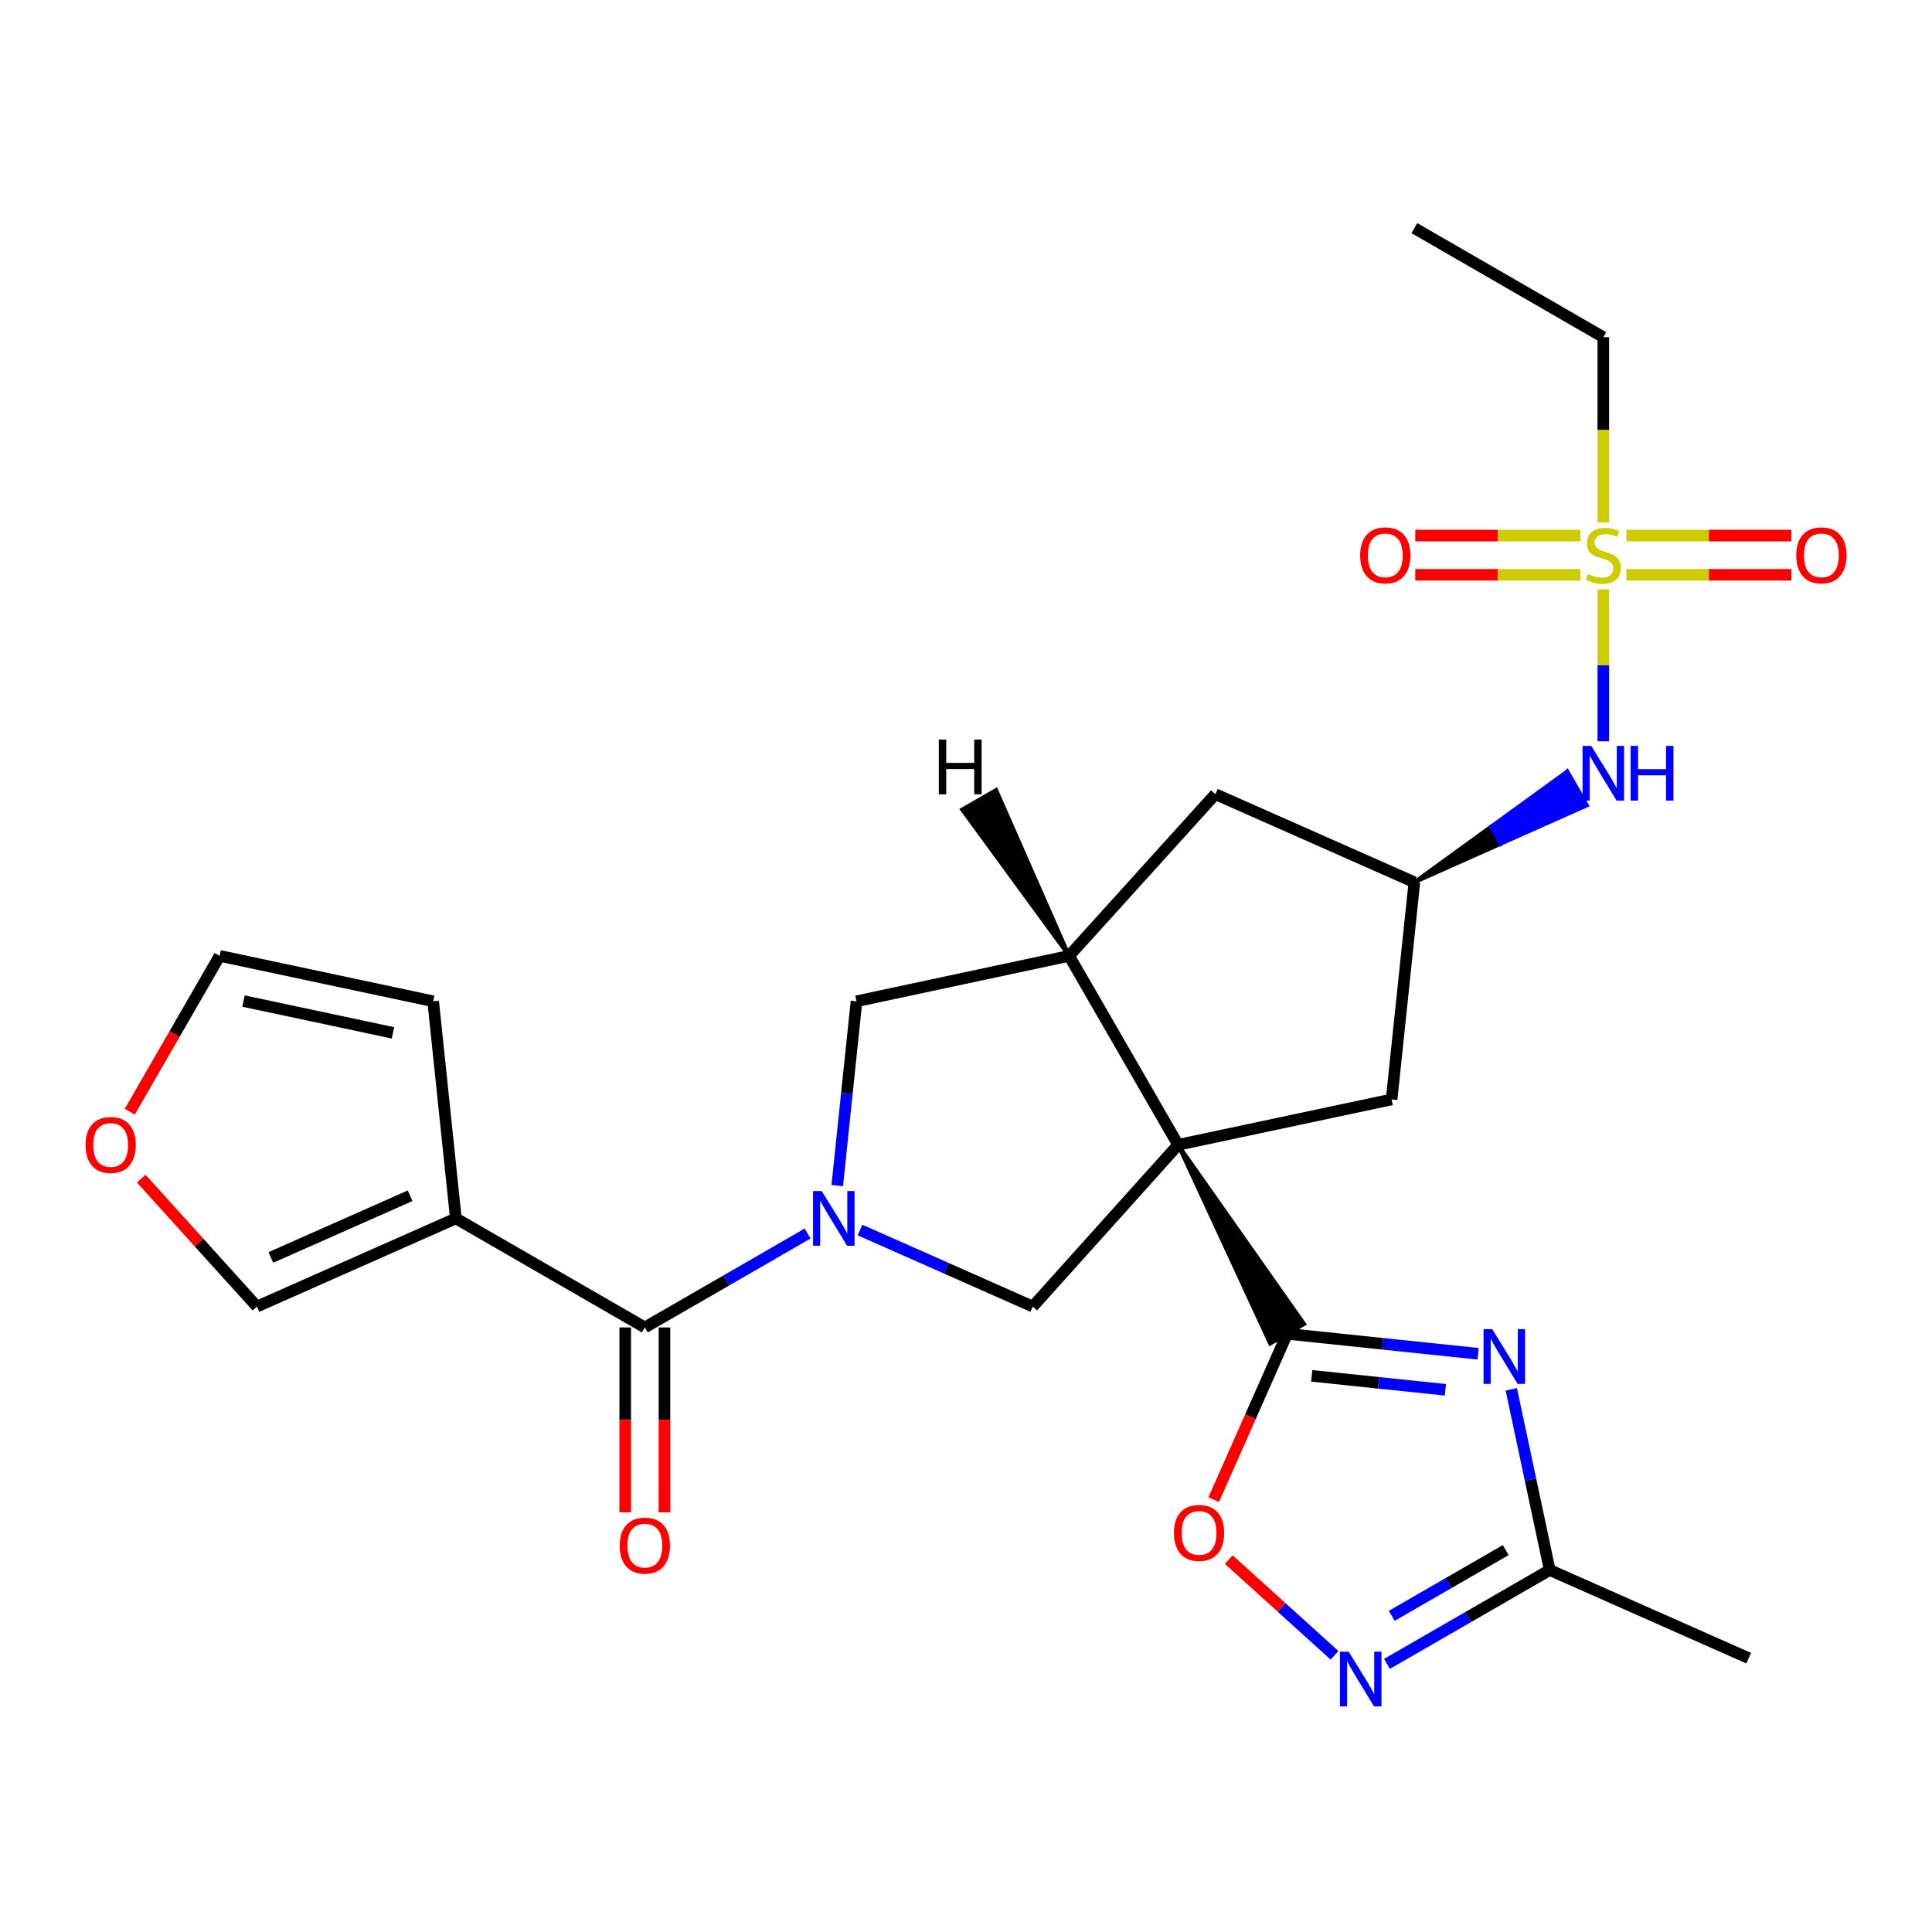 <?xml version='1.0' encoding='iso-8859-1'?>
<svg version='1.1' baseProfile='full'
              xmlns='http://www.w3.org/2000/svg'
                      xmlns:rdkit='http://www.rdkit.org/xml'
                      xmlns:xlink='http://www.w3.org/1999/xlink'
                  xml:space='preserve'
width='1000px' height='1000px' viewBox='0 0 1000 1000'>
<!-- END OF HEADER -->
<rect style='opacity:1.0;fill:#FFFFFF;stroke:none' width='1000' height='1000' x='0' y='0'> </rect>
<path class='bond-0' d='M 609.792,592.56 L 657.431,695.455 L 675.026,685.304 Z' style='fill:#000000;fill-rule:evenodd;fill-opacity:1;stroke:#000000;stroke-width:2px;stroke-linecap:butt;stroke-linejoin:miter;stroke-opacity:1;' />
<path class='bond-5' d='M 609.792,592.56 L 534.566,676.273' style='fill:none;fill-rule:evenodd;stroke:#000000;stroke-width:6px;stroke-linecap:butt;stroke-linejoin:miter;stroke-opacity:1' />
<path class='bond-6' d='M 609.792,592.56 L 553.367,494.753' style='fill:none;fill-rule:evenodd;stroke:#000000;stroke-width:6px;stroke-linecap:butt;stroke-linejoin:miter;stroke-opacity:1' />
<path class='bond-13' d='M 609.792,592.56 L 720.295,569.065' style='fill:none;fill-rule:evenodd;stroke:#000000;stroke-width:6px;stroke-linecap:butt;stroke-linejoin:miter;stroke-opacity:1' />
<path class='bond-2' d='M 666.229,690.379 L 715.646,695.544' style='fill:none;fill-rule:evenodd;stroke:#000000;stroke-width:6px;stroke-linecap:butt;stroke-linejoin:miter;stroke-opacity:1' />
<path class='bond-2' d='M 715.646,695.544 L 765.063,700.709' style='fill:none;fill-rule:evenodd;stroke:#0000FF;stroke-width:6px;stroke-linecap:butt;stroke-linejoin:miter;stroke-opacity:1' />
<path class='bond-2' d='M 678.942,712.132 L 713.534,715.747' style='fill:none;fill-rule:evenodd;stroke:#000000;stroke-width:6px;stroke-linecap:butt;stroke-linejoin:miter;stroke-opacity:1' />
<path class='bond-2' d='M 713.534,715.747 L 748.126,719.363' style='fill:none;fill-rule:evenodd;stroke:#0000FF;stroke-width:6px;stroke-linecap:butt;stroke-linejoin:miter;stroke-opacity:1' />
<path class='bond-9' d='M 666.229,690.379 L 647.222,733.299' style='fill:none;fill-rule:evenodd;stroke:#000000;stroke-width:6px;stroke-linecap:butt;stroke-linejoin:miter;stroke-opacity:1' />
<path class='bond-9' d='M 647.222,733.299 L 628.214,776.22' style='fill:none;fill-rule:evenodd;stroke:#FF0000;stroke-width:6px;stroke-linecap:butt;stroke-linejoin:miter;stroke-opacity:1' />
<path class='bond-1' d='M 445.135,636.653 L 489.85,656.463' style='fill:none;fill-rule:evenodd;stroke:#0000FF;stroke-width:6px;stroke-linecap:butt;stroke-linejoin:miter;stroke-opacity:1' />
<path class='bond-1' d='M 489.85,656.463 L 534.566,676.273' style='fill:none;fill-rule:evenodd;stroke:#000000;stroke-width:6px;stroke-linecap:butt;stroke-linejoin:miter;stroke-opacity:1' />
<path class='bond-4' d='M 418.016,638.473 L 375.893,662.779' style='fill:none;fill-rule:evenodd;stroke:#0000FF;stroke-width:6px;stroke-linecap:butt;stroke-linejoin:miter;stroke-opacity:1' />
<path class='bond-4' d='M 375.893,662.779 L 333.771,687.084' style='fill:none;fill-rule:evenodd;stroke:#000000;stroke-width:6px;stroke-linecap:butt;stroke-linejoin:miter;stroke-opacity:1' />
<path class='bond-27' d='M 433.354,613.662 L 438.34,565.961' style='fill:none;fill-rule:evenodd;stroke:#0000FF;stroke-width:6px;stroke-linecap:butt;stroke-linejoin:miter;stroke-opacity:1' />
<path class='bond-27' d='M 438.34,565.961 L 443.326,518.26' style='fill:none;fill-rule:evenodd;stroke:#000000;stroke-width:6px;stroke-linecap:butt;stroke-linejoin:miter;stroke-opacity:1' />
<path class='bond-10' d='M 782.241,719.112 L 792.188,765.876' style='fill:none;fill-rule:evenodd;stroke:#0000FF;stroke-width:6px;stroke-linecap:butt;stroke-linejoin:miter;stroke-opacity:1' />
<path class='bond-10' d='M 792.188,765.876 L 802.135,812.641' style='fill:none;fill-rule:evenodd;stroke:#000000;stroke-width:6px;stroke-linecap:butt;stroke-linejoin:miter;stroke-opacity:1' />
<path class='bond-3' d='M 829.873,305.069 L 829.873,344.38' style='fill:none;fill-rule:evenodd;stroke:#CCCC00;stroke-width:6px;stroke-linecap:butt;stroke-linejoin:miter;stroke-opacity:1' />
<path class='bond-3' d='M 829.873,344.38 L 829.873,383.69' style='fill:none;fill-rule:evenodd;stroke:#0000FF;stroke-width:6px;stroke-linecap:butt;stroke-linejoin:miter;stroke-opacity:1' />
<path class='bond-16' d='M 817.972,277.211 L 775.254,277.211' style='fill:none;fill-rule:evenodd;stroke:#CCCC00;stroke-width:6px;stroke-linecap:butt;stroke-linejoin:miter;stroke-opacity:1' />
<path class='bond-16' d='M 775.254,277.211 L 732.536,277.211' style='fill:none;fill-rule:evenodd;stroke:#FF0000;stroke-width:6px;stroke-linecap:butt;stroke-linejoin:miter;stroke-opacity:1' />
<path class='bond-16' d='M 817.972,297.524 L 775.254,297.524' style='fill:none;fill-rule:evenodd;stroke:#CCCC00;stroke-width:6px;stroke-linecap:butt;stroke-linejoin:miter;stroke-opacity:1' />
<path class='bond-16' d='M 775.254,297.524 L 732.536,297.524' style='fill:none;fill-rule:evenodd;stroke:#FF0000;stroke-width:6px;stroke-linecap:butt;stroke-linejoin:miter;stroke-opacity:1' />
<path class='bond-17' d='M 841.775,297.524 L 884.493,297.524' style='fill:none;fill-rule:evenodd;stroke:#CCCC00;stroke-width:6px;stroke-linecap:butt;stroke-linejoin:miter;stroke-opacity:1' />
<path class='bond-17' d='M 884.493,297.524 L 927.211,297.524' style='fill:none;fill-rule:evenodd;stroke:#FF0000;stroke-width:6px;stroke-linecap:butt;stroke-linejoin:miter;stroke-opacity:1' />
<path class='bond-17' d='M 841.775,277.211 L 884.493,277.211' style='fill:none;fill-rule:evenodd;stroke:#CCCC00;stroke-width:6px;stroke-linecap:butt;stroke-linejoin:miter;stroke-opacity:1' />
<path class='bond-17' d='M 884.493,277.211 L 927.211,277.211' style='fill:none;fill-rule:evenodd;stroke:#FF0000;stroke-width:6px;stroke-linecap:butt;stroke-linejoin:miter;stroke-opacity:1' />
<path class='bond-23' d='M 829.873,270.426 L 829.873,222.477' style='fill:none;fill-rule:evenodd;stroke:#CCCC00;stroke-width:6px;stroke-linecap:butt;stroke-linejoin:miter;stroke-opacity:1' />
<path class='bond-23' d='M 829.873,222.477 L 829.873,174.528' style='fill:none;fill-rule:evenodd;stroke:#000000;stroke-width:6px;stroke-linecap:butt;stroke-linejoin:miter;stroke-opacity:1' />
<path class='bond-7' d='M 333.771,687.084 L 235.952,630.647' style='fill:none;fill-rule:evenodd;stroke:#000000;stroke-width:6px;stroke-linecap:butt;stroke-linejoin:miter;stroke-opacity:1' />
<path class='bond-21' d='M 323.615,687.084 L 323.615,734.939' style='fill:none;fill-rule:evenodd;stroke:#000000;stroke-width:6px;stroke-linecap:butt;stroke-linejoin:miter;stroke-opacity:1' />
<path class='bond-21' d='M 323.615,734.939 L 323.615,782.793' style='fill:none;fill-rule:evenodd;stroke:#FF0000;stroke-width:6px;stroke-linecap:butt;stroke-linejoin:miter;stroke-opacity:1' />
<path class='bond-21' d='M 343.928,687.084 L 343.928,734.939' style='fill:none;fill-rule:evenodd;stroke:#000000;stroke-width:6px;stroke-linecap:butt;stroke-linejoin:miter;stroke-opacity:1' />
<path class='bond-21' d='M 343.928,734.939 L 343.928,782.793' style='fill:none;fill-rule:evenodd;stroke:#FF0000;stroke-width:6px;stroke-linecap:butt;stroke-linejoin:miter;stroke-opacity:1' />
<path class='bond-11' d='M 553.367,494.753 L 443.326,518.26' style='fill:none;fill-rule:evenodd;stroke:#000000;stroke-width:6px;stroke-linecap:butt;stroke-linejoin:miter;stroke-opacity:1' />
<path class='bond-15' d='M 553.367,494.753 L 629.078,411.063' style='fill:none;fill-rule:evenodd;stroke:#000000;stroke-width:6px;stroke-linecap:butt;stroke-linejoin:miter;stroke-opacity:1' />
<path class='bond-30' d='M 553.367,494.753 L 515.595,408.893 L 497.997,419.038 Z' style='fill:#000000;fill-rule:evenodd;fill-opacity:1;stroke:#000000;stroke-width:2px;stroke-linecap:butt;stroke-linejoin:miter;stroke-opacity:1;' />
<path class='bond-18' d='M 235.952,630.647 L 132.976,676.273' style='fill:none;fill-rule:evenodd;stroke:#000000;stroke-width:6px;stroke-linecap:butt;stroke-linejoin:miter;stroke-opacity:1' />
<path class='bond-18' d='M 212.277,618.919 L 140.194,650.857' style='fill:none;fill-rule:evenodd;stroke:#000000;stroke-width:6px;stroke-linecap:butt;stroke-linejoin:miter;stroke-opacity:1' />
<path class='bond-19' d='M 235.952,630.647 L 224.205,518.26' style='fill:none;fill-rule:evenodd;stroke:#000000;stroke-width:6px;stroke-linecap:butt;stroke-linejoin:miter;stroke-opacity:1' />
<path class='bond-8' d='M 690.755,856.789 L 663.372,832.021' style='fill:none;fill-rule:evenodd;stroke:#0000FF;stroke-width:6px;stroke-linecap:butt;stroke-linejoin:miter;stroke-opacity:1' />
<path class='bond-8' d='M 663.372,832.021 L 635.99,807.252' style='fill:none;fill-rule:evenodd;stroke:#FF0000;stroke-width:6px;stroke-linecap:butt;stroke-linejoin:miter;stroke-opacity:1' />
<path class='bond-28' d='M 717.879,861.233 L 760.007,836.937' style='fill:none;fill-rule:evenodd;stroke:#0000FF;stroke-width:6px;stroke-linecap:butt;stroke-linejoin:miter;stroke-opacity:1' />
<path class='bond-28' d='M 760.007,836.937 L 802.135,812.641' style='fill:none;fill-rule:evenodd;stroke:#000000;stroke-width:6px;stroke-linecap:butt;stroke-linejoin:miter;stroke-opacity:1' />
<path class='bond-28' d='M 720.369,836.348 L 749.859,819.341' style='fill:none;fill-rule:evenodd;stroke:#0000FF;stroke-width:6px;stroke-linecap:butt;stroke-linejoin:miter;stroke-opacity:1' />
<path class='bond-28' d='M 749.859,819.341 L 779.348,802.334' style='fill:none;fill-rule:evenodd;stroke:#000000;stroke-width:6px;stroke-linecap:butt;stroke-linejoin:miter;stroke-opacity:1' />
<path class='bond-24' d='M 802.135,812.641 L 905.111,858.256' style='fill:none;fill-rule:evenodd;stroke:#000000;stroke-width:6px;stroke-linecap:butt;stroke-linejoin:miter;stroke-opacity:1' />
<path class='bond-12' d='M 732.077,456.654 L 776.732,436.753 L 771.656,427.956 Z' style='fill:#000000;fill-rule:evenodd;fill-opacity:1;stroke:#000000;stroke-width:2px;stroke-linecap:butt;stroke-linejoin:miter;stroke-opacity:1;' />
<path class='bond-12' d='M 776.732,436.753 L 811.235,399.257 L 821.386,416.852 Z' style='fill:#0000FF;fill-rule:evenodd;fill-opacity:1;stroke:#0000FF;stroke-width:2px;stroke-linecap:butt;stroke-linejoin:miter;stroke-opacity:1;' />
<path class='bond-12' d='M 776.732,436.753 L 771.656,427.956 L 811.235,399.257 Z' style='fill:#0000FF;fill-rule:evenodd;fill-opacity:1;stroke:#0000FF;stroke-width:2px;stroke-linecap:butt;stroke-linejoin:miter;stroke-opacity:1;' />
<path class='bond-14' d='M 720.295,569.065 L 732.077,456.654' style='fill:none;fill-rule:evenodd;stroke:#000000;stroke-width:6px;stroke-linecap:butt;stroke-linejoin:miter;stroke-opacity:1' />
<path class='bond-26' d='M 732.077,456.654 L 629.078,411.063' style='fill:none;fill-rule:evenodd;stroke:#000000;stroke-width:6px;stroke-linecap:butt;stroke-linejoin:miter;stroke-opacity:1' />
<path class='bond-20' d='M 132.976,676.273 L 103.032,643.163' style='fill:none;fill-rule:evenodd;stroke:#000000;stroke-width:6px;stroke-linecap:butt;stroke-linejoin:miter;stroke-opacity:1' />
<path class='bond-20' d='M 103.032,643.163 L 73.087,610.054' style='fill:none;fill-rule:evenodd;stroke:#FF0000;stroke-width:6px;stroke-linecap:butt;stroke-linejoin:miter;stroke-opacity:1' />
<path class='bond-22' d='M 224.205,518.26 L 113.69,494.753' style='fill:none;fill-rule:evenodd;stroke:#000000;stroke-width:6px;stroke-linecap:butt;stroke-linejoin:miter;stroke-opacity:1' />
<path class='bond-22' d='M 203.401,534.602 L 126.041,518.147' style='fill:none;fill-rule:evenodd;stroke:#000000;stroke-width:6px;stroke-linecap:butt;stroke-linejoin:miter;stroke-opacity:1' />
<path class='bond-29' d='M 67.155,575.417 L 90.422,535.085' style='fill:none;fill-rule:evenodd;stroke:#FF0000;stroke-width:6px;stroke-linecap:butt;stroke-linejoin:miter;stroke-opacity:1' />
<path class='bond-29' d='M 90.422,535.085 L 113.69,494.753' style='fill:none;fill-rule:evenodd;stroke:#000000;stroke-width:6px;stroke-linecap:butt;stroke-linejoin:miter;stroke-opacity:1' />
<path class='bond-25' d='M 829.873,174.528 L 732.077,118.08' style='fill:none;fill-rule:evenodd;stroke:#000000;stroke-width:6px;stroke-linecap:butt;stroke-linejoin:miter;stroke-opacity:1' />
<path  class='atom-2' d='M 425.319 616.487
L 434.599 631.487
Q 435.519 632.967, 436.999 635.647
Q 438.479 638.327, 438.559 638.487
L 438.559 616.487
L 442.319 616.487
L 442.319 644.807
L 438.439 644.807
L 428.479 628.407
Q 427.319 626.487, 426.079 624.287
Q 424.879 622.087, 424.519 621.407
L 424.519 644.807
L 420.839 644.807
L 420.839 616.487
L 425.319 616.487
' fill='#0000FF'/>
<path  class='atom-3' d='M 772.368 687.967
L 781.648 702.967
Q 782.568 704.447, 784.048 707.127
Q 785.528 709.807, 785.608 709.967
L 785.608 687.967
L 789.368 687.967
L 789.368 716.287
L 785.488 716.287
L 775.528 699.887
Q 774.368 697.967, 773.128 695.767
Q 771.928 693.567, 771.568 692.887
L 771.568 716.287
L 767.888 716.287
L 767.888 687.967
L 772.368 687.967
' fill='#0000FF'/>
<path  class='atom-4' d='M 821.873 297.087
Q 822.193 297.207, 823.513 297.767
Q 824.833 298.327, 826.273 298.687
Q 827.753 299.007, 829.193 299.007
Q 831.873 299.007, 833.433 297.727
Q 834.993 296.407, 834.993 294.127
Q 834.993 292.567, 834.193 291.607
Q 833.433 290.647, 832.233 290.127
Q 831.033 289.607, 829.033 289.007
Q 826.513 288.247, 824.993 287.527
Q 823.513 286.807, 822.433 285.287
Q 821.393 283.767, 821.393 281.207
Q 821.393 277.647, 823.793 275.447
Q 826.233 273.247, 831.033 273.247
Q 834.313 273.247, 838.033 274.807
L 837.113 277.887
Q 833.713 276.487, 831.153 276.487
Q 828.393 276.487, 826.873 277.647
Q 825.353 278.767, 825.393 280.727
Q 825.393 282.247, 826.153 283.167
Q 826.953 284.087, 828.073 284.607
Q 829.233 285.127, 831.153 285.727
Q 833.713 286.527, 835.233 287.327
Q 836.753 288.127, 837.833 289.767
Q 838.953 291.367, 838.953 294.127
Q 838.953 298.047, 836.313 300.167
Q 833.713 302.247, 829.353 302.247
Q 826.833 302.247, 824.913 301.687
Q 823.033 301.167, 820.793 300.247
L 821.873 297.087
' fill='#CCCC00'/>
<path  class='atom-9' d='M 698.056 854.895
L 707.336 869.895
Q 708.256 871.375, 709.736 874.055
Q 711.216 876.735, 711.296 876.895
L 711.296 854.895
L 715.056 854.895
L 715.056 883.215
L 711.176 883.215
L 701.216 866.815
Q 700.056 864.895, 698.816 862.695
Q 697.616 860.495, 697.256 859.815
L 697.256 883.215
L 693.576 883.215
L 693.576 854.895
L 698.056 854.895
' fill='#0000FF'/>
<path  class='atom-10' d='M 607.626 793.435
Q 607.626 786.635, 610.986 782.835
Q 614.346 779.035, 620.626 779.035
Q 626.906 779.035, 630.266 782.835
Q 633.626 786.635, 633.626 793.435
Q 633.626 800.315, 630.226 804.235
Q 626.826 808.115, 620.626 808.115
Q 614.386 808.115, 610.986 804.235
Q 607.626 800.355, 607.626 793.435
M 620.626 804.915
Q 624.946 804.915, 627.266 802.035
Q 629.626 799.115, 629.626 793.435
Q 629.626 787.875, 627.266 785.075
Q 624.946 782.235, 620.626 782.235
Q 616.306 782.235, 613.946 785.035
Q 611.626 787.835, 611.626 793.435
Q 611.626 799.155, 613.946 802.035
Q 616.306 804.915, 620.626 804.915
' fill='#FF0000'/>
<path  class='atom-13' d='M 823.613 386.069
L 832.893 401.069
Q 833.813 402.549, 835.293 405.229
Q 836.773 407.909, 836.853 408.069
L 836.853 386.069
L 840.613 386.069
L 840.613 414.389
L 836.733 414.389
L 826.773 397.989
Q 825.613 396.069, 824.373 393.869
Q 823.173 391.669, 822.813 390.989
L 822.813 414.389
L 819.133 414.389
L 819.133 386.069
L 823.613 386.069
' fill='#0000FF'/>
<path  class='atom-13' d='M 844.013 386.069
L 847.853 386.069
L 847.853 398.109
L 862.333 398.109
L 862.333 386.069
L 866.173 386.069
L 866.173 414.389
L 862.333 414.389
L 862.333 401.309
L 847.853 401.309
L 847.853 414.389
L 844.013 414.389
L 844.013 386.069
' fill='#0000FF'/>
<path  class='atom-17' d='M 704.011 287.447
Q 704.011 280.647, 707.371 276.847
Q 710.731 273.047, 717.011 273.047
Q 723.291 273.047, 726.651 276.847
Q 730.011 280.647, 730.011 287.447
Q 730.011 294.327, 726.611 298.247
Q 723.211 302.127, 717.011 302.127
Q 710.771 302.127, 707.371 298.247
Q 704.011 294.367, 704.011 287.447
M 717.011 298.927
Q 721.331 298.927, 723.651 296.047
Q 726.011 293.127, 726.011 287.447
Q 726.011 281.887, 723.651 279.087
Q 721.331 276.247, 717.011 276.247
Q 712.691 276.247, 710.331 279.047
Q 708.011 281.847, 708.011 287.447
Q 708.011 293.167, 710.331 296.047
Q 712.691 298.927, 717.011 298.927
' fill='#FF0000'/>
<path  class='atom-18' d='M 929.735 287.447
Q 929.735 280.647, 933.095 276.847
Q 936.455 273.047, 942.735 273.047
Q 949.015 273.047, 952.375 276.847
Q 955.735 280.647, 955.735 287.447
Q 955.735 294.327, 952.335 298.247
Q 948.935 302.127, 942.735 302.127
Q 936.495 302.127, 933.095 298.247
Q 929.735 294.367, 929.735 287.447
M 942.735 298.927
Q 947.055 298.927, 949.375 296.047
Q 951.735 293.127, 951.735 287.447
Q 951.735 281.887, 949.375 279.087
Q 947.055 276.247, 942.735 276.247
Q 938.415 276.247, 936.055 279.047
Q 933.735 281.847, 933.735 287.447
Q 933.735 293.167, 936.055 296.047
Q 938.415 298.927, 942.735 298.927
' fill='#FF0000'/>
<path  class='atom-21' d='M 44.265 592.64
Q 44.265 585.84, 47.625 582.04
Q 50.985 578.24, 57.265 578.24
Q 63.545 578.24, 66.905 582.04
Q 70.265 585.84, 70.265 592.64
Q 70.265 599.52, 66.865 603.44
Q 63.465 607.32, 57.265 607.32
Q 51.025 607.32, 47.625 603.44
Q 44.265 599.56, 44.265 592.64
M 57.265 604.12
Q 61.585 604.12, 63.905 601.24
Q 66.265 598.32, 66.265 592.64
Q 66.265 587.08, 63.905 584.28
Q 61.585 581.44, 57.265 581.44
Q 52.945 581.44, 50.585 584.24
Q 48.265 587.04, 48.265 592.64
Q 48.265 598.36, 50.585 601.24
Q 52.945 604.12, 57.265 604.12
' fill='#FF0000'/>
<path  class='atom-22' d='M 320.771 800.014
Q 320.771 793.214, 324.131 789.414
Q 327.491 785.614, 333.771 785.614
Q 340.051 785.614, 343.411 789.414
Q 346.771 793.214, 346.771 800.014
Q 346.771 806.894, 343.371 810.814
Q 339.971 814.694, 333.771 814.694
Q 327.531 814.694, 324.131 810.814
Q 320.771 806.934, 320.771 800.014
M 333.771 811.494
Q 338.091 811.494, 340.411 808.614
Q 342.771 805.694, 342.771 800.014
Q 342.771 794.454, 340.411 791.654
Q 338.091 788.814, 333.771 788.814
Q 329.451 788.814, 327.091 791.614
Q 324.771 794.414, 324.771 800.014
Q 324.771 805.734, 327.091 808.614
Q 329.451 811.494, 333.771 811.494
' fill='#FF0000'/>
<path  class='atom-27' d='M 485.927 382.824
L 489.767 382.824
L 489.767 394.864
L 504.247 394.864
L 504.247 382.824
L 508.087 382.824
L 508.087 411.144
L 504.247 411.144
L 504.247 398.064
L 489.767 398.064
L 489.767 411.144
L 485.927 411.144
L 485.927 382.824
' fill='#000000'/>
</svg>
